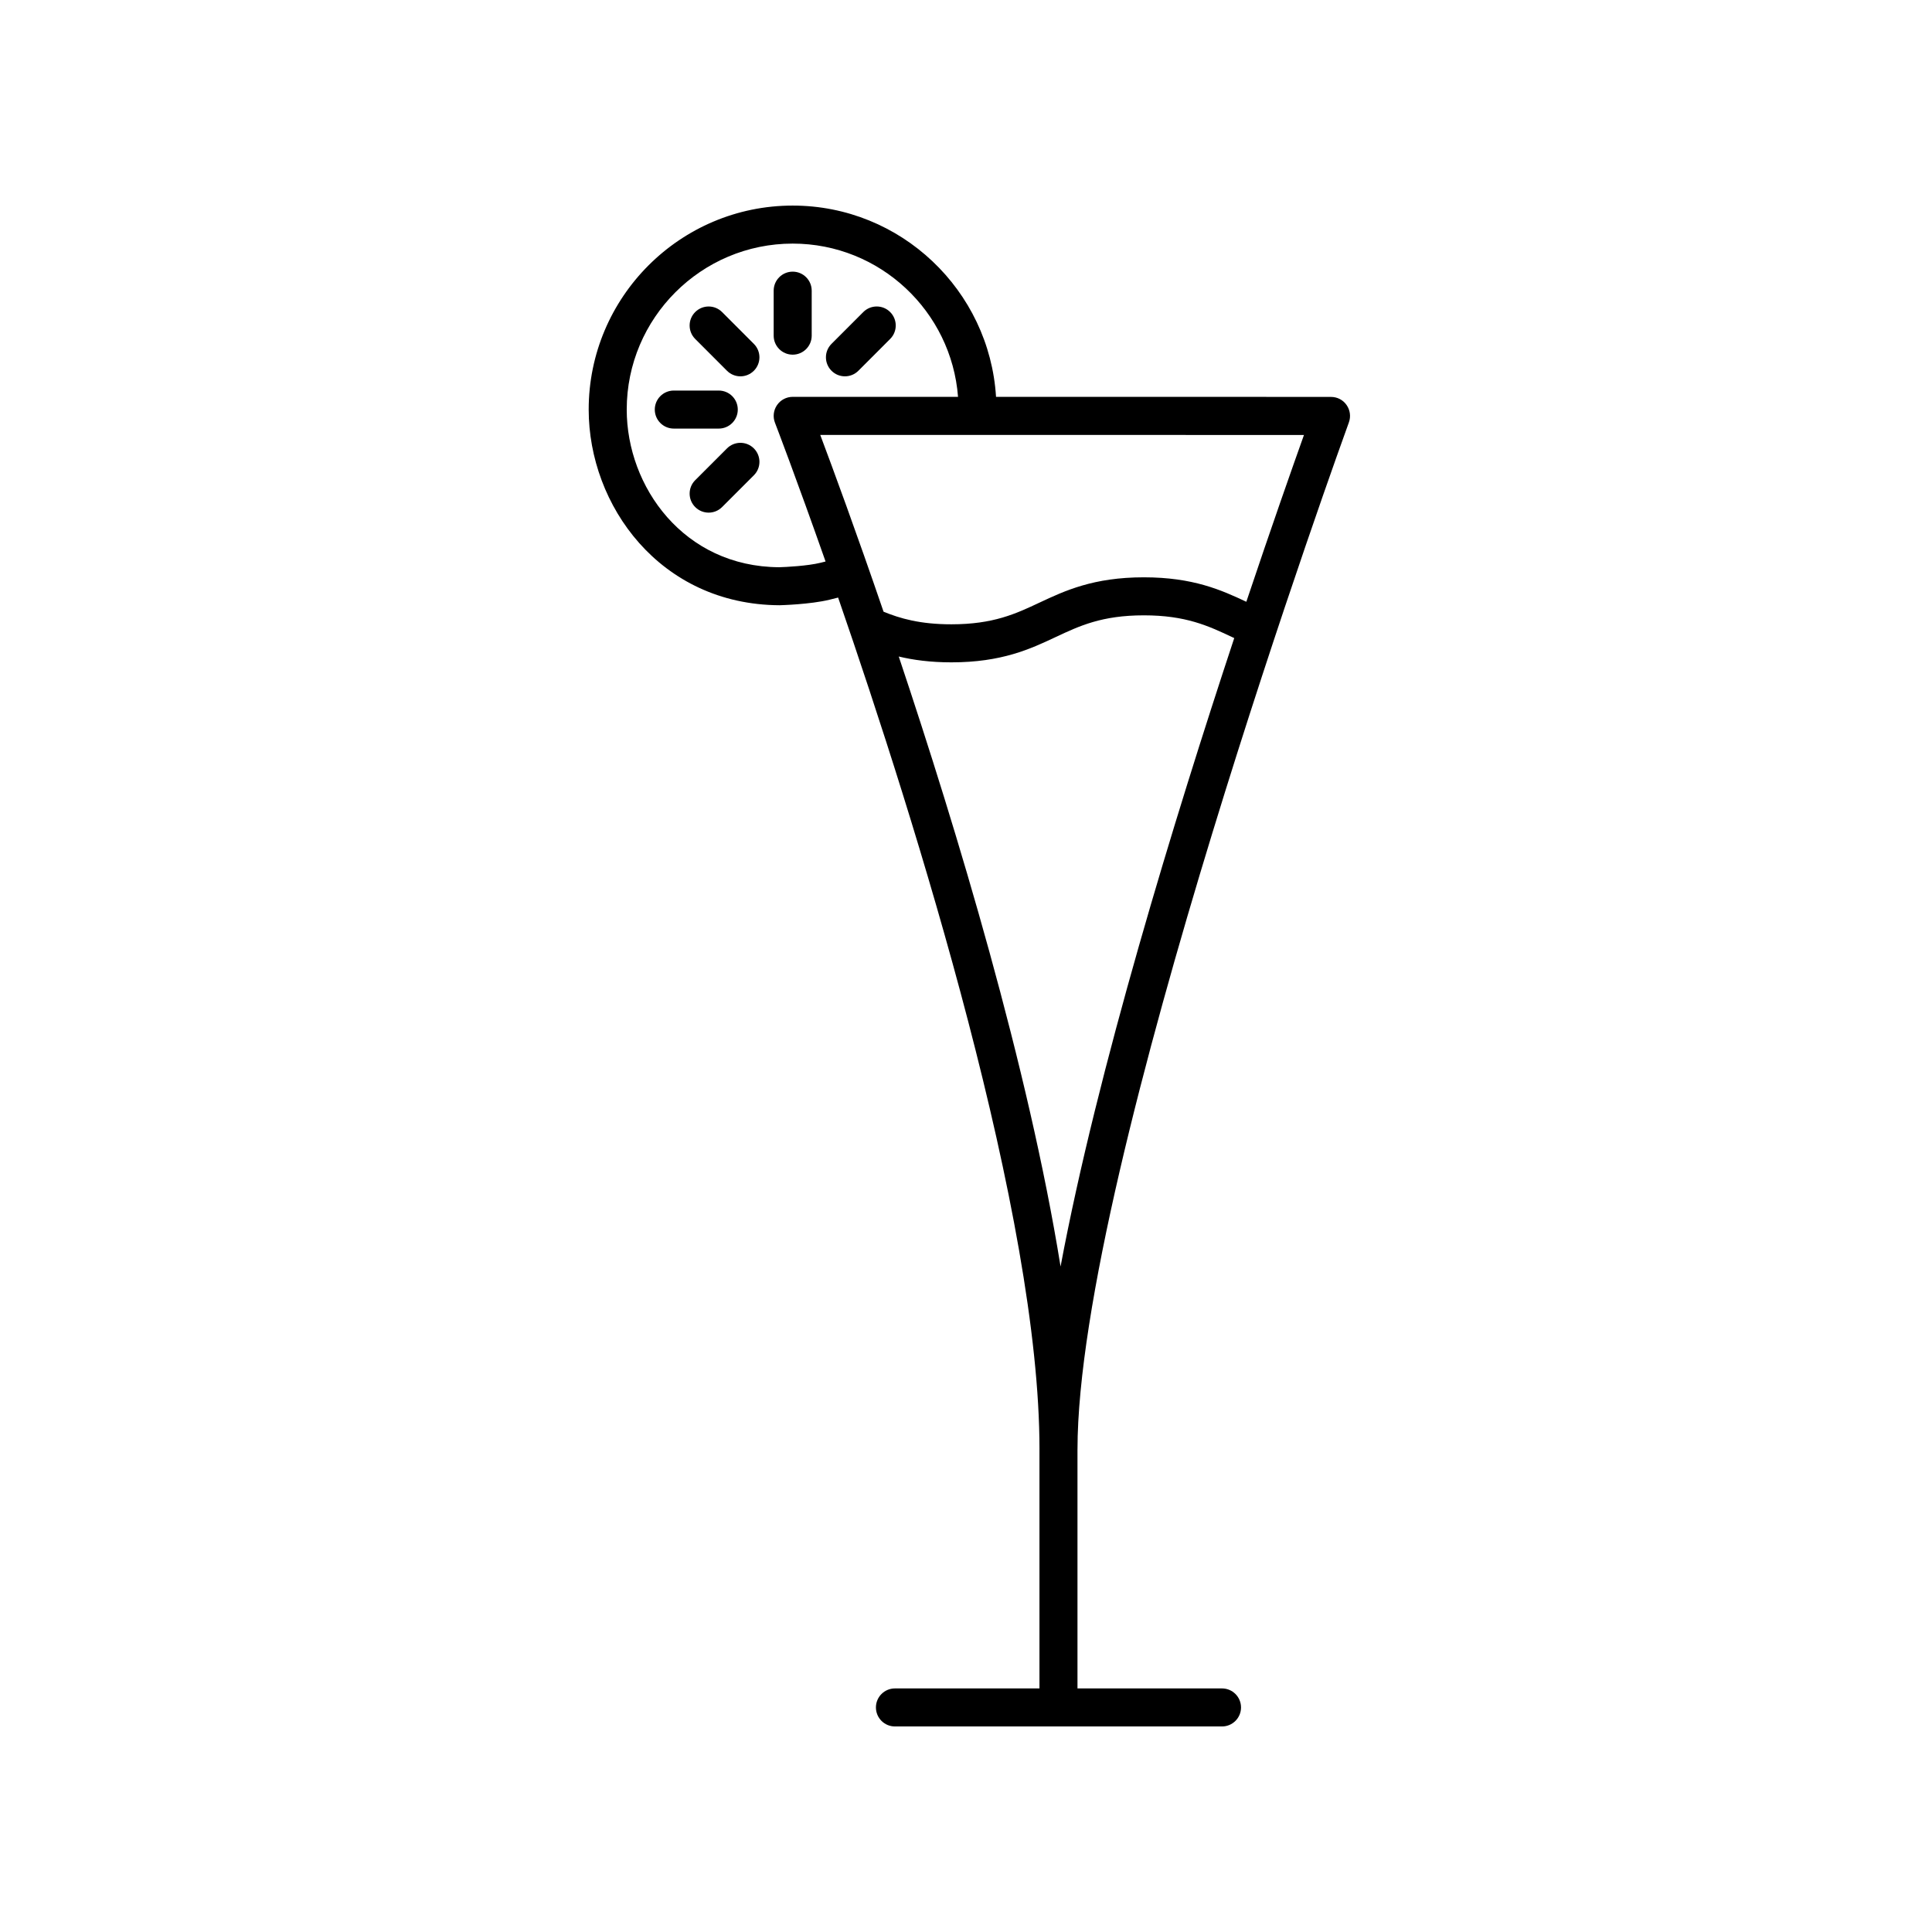 <?xml version="1.0" encoding="UTF-8"?>
<!-- The Best Svg Icon site in the world: iconSvg.co, Visit us! https://iconsvg.co -->
<svg fill="#000000" width="800px" height="800px" version="1.1" viewBox="144 144 512 512" xmlns="http://www.w3.org/2000/svg">
 <g>
  <path d="m496.74 249.18-88.781-0.008c-1.754-28.238-25.215-50.691-53.891-50.691-29.809 0-54.059 24.25-54.059 54.059 0 25.367 18.867 51.699 50.586 51.855 0.328-0.012 8.102-0.211 13.238-1.465l2.277-0.57c20.746 60.043 53.391 164.28 53.363 225.71 0 0.012-0.004 0.016-0.004 0.02v63.359h-38.301c-2.781 0-5.039 2.254-5.039 5.039s2.258 5.039 5.039 5.039h86.676c2.781 0 5.039-2.254 5.039-5.039s-2.258-5.039-5.039-5.039h-38.301v-63.328c0-0.012 0.004-0.016 0.004-0.023 0.039-74.402 71.203-270.18 71.918-272.15 0.562-1.547 0.336-3.266-0.605-4.613-0.934-1.355-2.473-2.148-4.121-2.148zm-135.32 43.965c-3.359 0.828-9.129 1.133-10.922 1.176-25.297-0.121-40.41-21.34-40.41-41.781 0-24.254 19.734-43.984 43.984-43.984 23.113 0 42.082 17.938 43.816 40.617l-43.816-0.004c-1.664 0-3.215 0.816-4.156 2.191-0.941 1.375-1.145 3.113-0.543 4.664 0.191 0.5 5.644 14.688 13.41 36.781zm63.641 186.5c-8.488-52.707-27.406-115.43-42.883-161.66 3.809 0.91 8.34 1.543 13.957 1.543 13.367 0 20.953-3.562 27.645-6.707 6.297-2.957 12.242-5.75 23.355-5.75 11.133 0 17.078 2.797 23.375 5.758l0.578 0.266c-15.801 47.758-36.309 114.6-46.027 166.55zm49.227-176.17c-6.57-3.09-14.102-6.481-27.156-6.481-13.359 0-20.949 3.562-27.641 6.699-6.297 2.957-12.242 5.754-23.363 5.754-8.348 0-13.621-1.559-17.977-3.34-7.285-21.281-13.438-37.961-16.777-46.848l128.19 0.012c-3.035 8.508-8.586 24.258-15.273 44.203z"/>
  <path d="m339.52 252.54c0-2.785-2.258-5.039-5.039-5.039h-11.918c-2.781 0-5.039 2.254-5.039 5.039 0 2.785 2.258 5.039 5.039 5.039h11.914c2.789 0 5.043-2.254 5.043-5.039z"/>
  <path d="m354.07 237.99c2.781 0 5.039-2.254 5.039-5.039v-11.922c0-2.785-2.258-5.039-5.039-5.039s-5.039 2.254-5.039 5.039v11.922c0 2.785 2.258 5.039 5.039 5.039z"/>
  <path d="m336.66 262.83-8.422 8.422c-1.969 1.969-1.969 5.152 0 7.125 0.984 0.984 2.273 1.477 3.562 1.477s2.578-0.492 3.562-1.477l8.422-8.422c1.969-1.969 1.969-5.152 0-7.125-1.973-1.973-5.156-1.965-7.125 0z"/>
  <path d="m367.92 243.73c1.289 0 2.578-0.492 3.562-1.477l8.422-8.43c1.969-1.969 1.969-5.152 0-7.125-1.969-1.969-5.152-1.969-7.125 0l-8.422 8.43c-1.969 1.969-1.969 5.152 0 7.125 0.98 0.988 2.273 1.477 3.562 1.477z"/>
  <path d="m335.36 226.7c-1.969-1.969-5.152-1.969-7.125 0-1.969 1.969-1.969 5.152 0 7.125l8.422 8.43c0.984 0.984 2.273 1.477 3.562 1.477 1.289 0 2.578-0.492 3.562-1.477 1.969-1.969 1.969-5.152 0-7.125z"/>
 </g>
</svg>